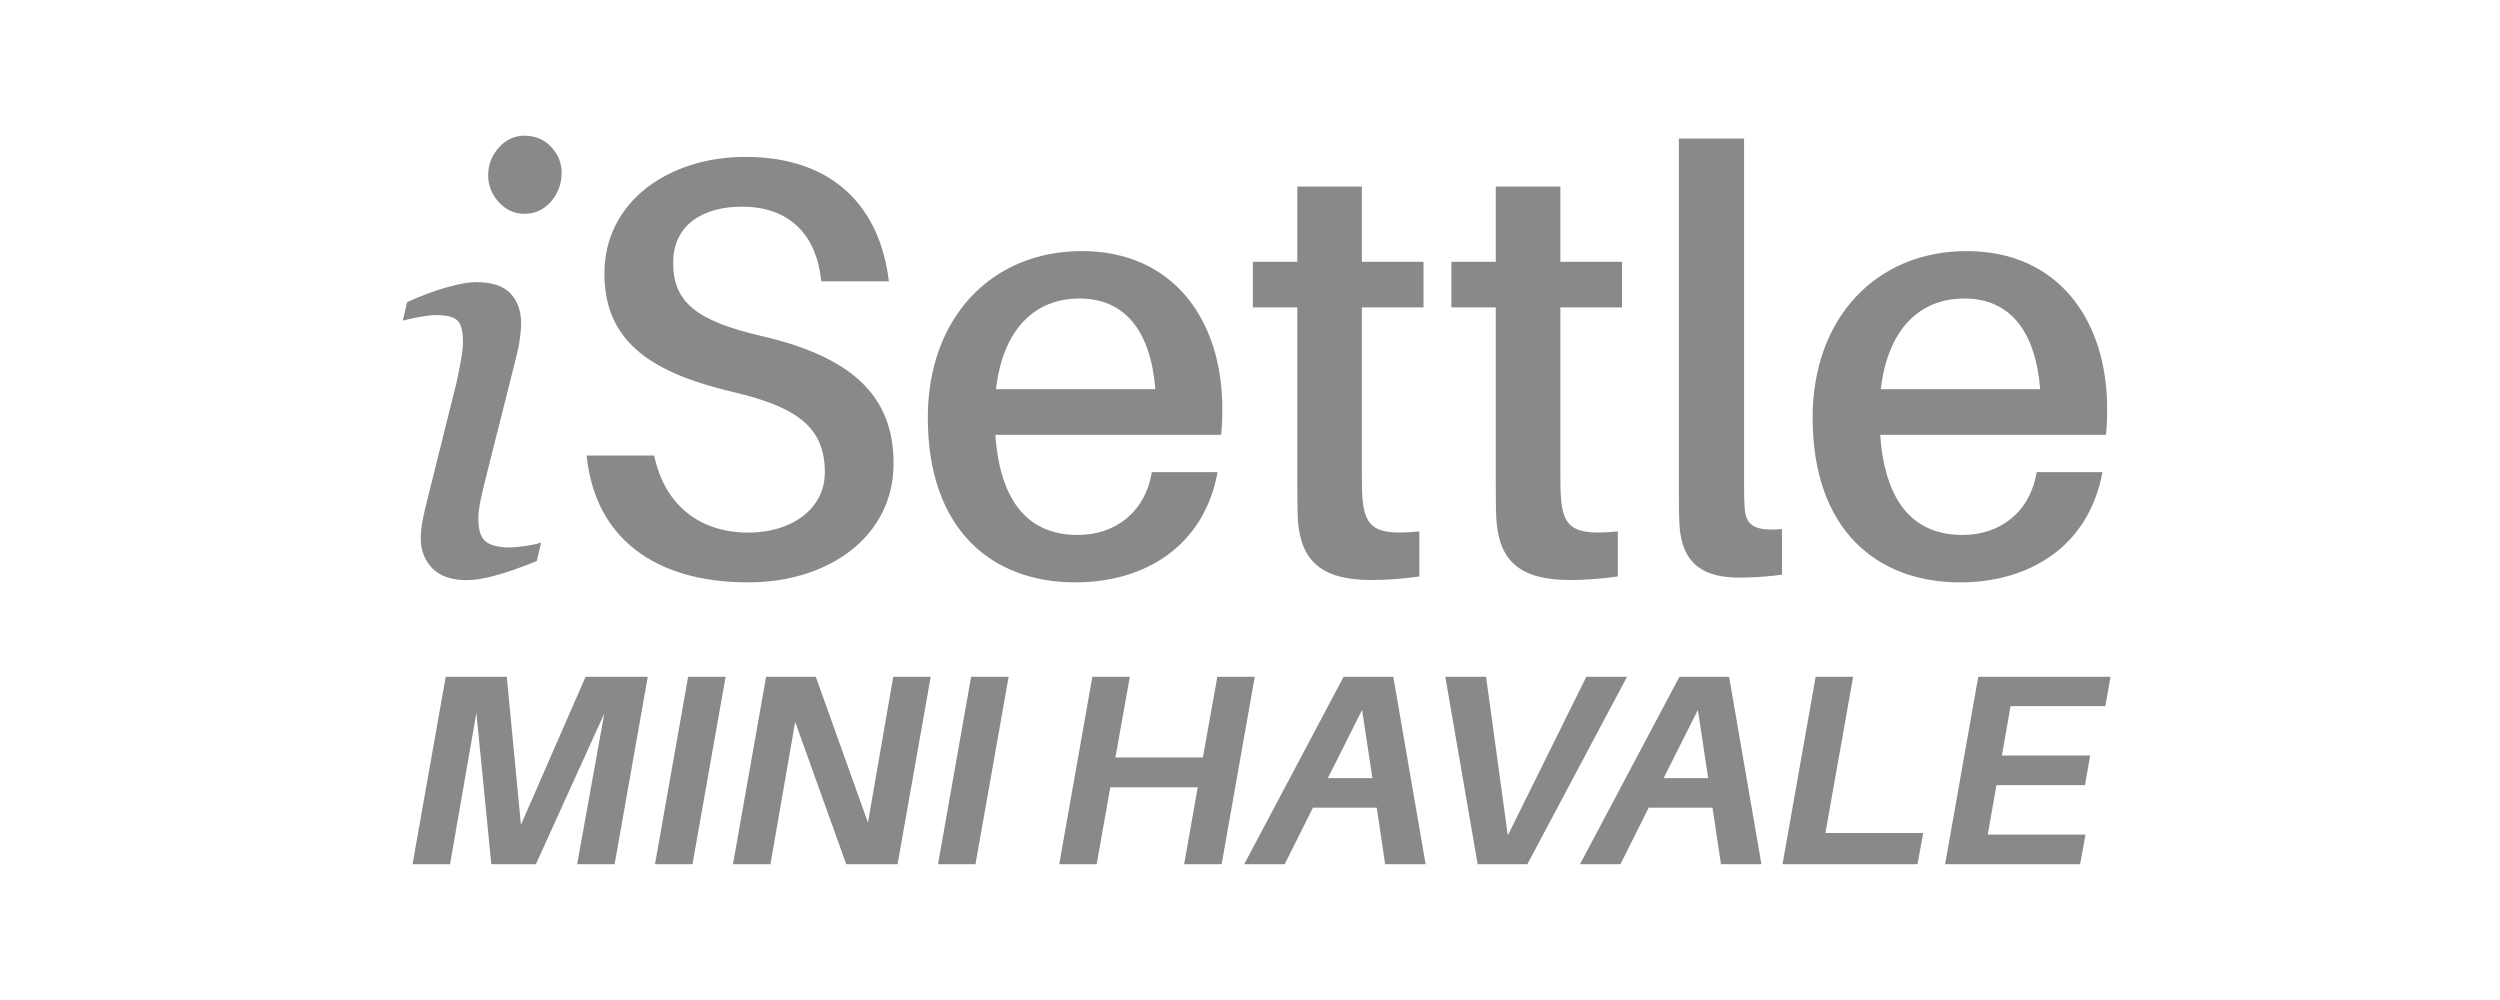 <svg width="100" height="40" viewBox="0 0 100 40" fill="none" xmlns="http://www.w3.org/2000/svg">
<path d="M21.644 21.701L21.471 22.442C20.761 22.728 20.194 22.924 19.769 23.032C19.345 23.148 18.982 23.206 18.681 23.206C18.064 23.206 17.601 23.048 17.292 22.732C16.984 22.407 16.829 22.01 16.829 21.539C16.829 21.362 16.845 21.177 16.876 20.984C16.907 20.791 16.957 20.548 17.026 20.255L18.253 15.336C18.315 15.066 18.373 14.776 18.427 14.468C18.488 14.159 18.519 13.897 18.519 13.681C18.519 13.248 18.446 12.963 18.299 12.824C18.16 12.678 17.871 12.604 17.431 12.604C17.262 12.604 17.034 12.631 16.748 12.685C16.471 12.739 16.259 12.786 16.112 12.824L16.285 12.083C16.887 11.813 17.427 11.613 17.906 11.482C18.384 11.35 18.762 11.285 19.04 11.285C19.673 11.285 20.132 11.435 20.417 11.736C20.703 12.037 20.846 12.442 20.846 12.951C20.846 13.09 20.83 13.279 20.799 13.518C20.768 13.758 20.722 13.997 20.66 14.236L19.422 19.155C19.345 19.456 19.276 19.753 19.214 20.046C19.16 20.332 19.133 20.567 19.133 20.752C19.133 21.192 19.229 21.493 19.422 21.655C19.623 21.817 19.943 21.898 20.383 21.898C20.529 21.898 20.738 21.879 21.008 21.84C21.285 21.802 21.498 21.755 21.644 21.701ZM22.466 6.91C22.466 7.35 22.323 7.735 22.038 8.067C21.752 8.391 21.397 8.553 20.973 8.553C20.579 8.553 20.24 8.399 19.954 8.09C19.669 7.774 19.526 7.415 19.526 7.014C19.526 6.589 19.669 6.219 19.954 5.903C20.24 5.586 20.579 5.428 20.973 5.428C21.413 5.428 21.772 5.579 22.049 5.88C22.327 6.173 22.466 6.516 22.466 6.91Z" fill="#8B8987"/>
<path d="M29.818 6.276C26.76 6.276 24.176 8.053 24.176 10.945C24.176 13.79 26.238 14.951 29.343 15.686C31.998 16.302 32.994 17.179 32.994 18.886C32.994 20.379 31.643 21.304 29.936 21.304C28.016 21.304 26.594 20.237 26.167 18.222H23.465C23.797 21.517 26.191 23.295 29.936 23.295C33.112 23.295 35.743 21.493 35.743 18.53C35.743 15.804 34.037 14.264 30.434 13.434C27.898 12.841 26.926 12.107 26.926 10.518C26.926 8.978 28.135 8.267 29.675 8.267C31.572 8.267 32.662 9.381 32.852 11.253H35.554C35.222 8.409 33.444 6.276 29.818 6.276ZM48.893 16.35C48.893 12.794 46.925 10.044 43.275 10.044C39.648 10.044 37.112 12.723 37.112 16.705C37.112 21.162 39.648 23.295 43.014 23.295C45.764 23.295 48.158 21.873 48.703 18.886H46.072C45.811 20.474 44.626 21.398 43.109 21.398C41.402 21.398 40.027 20.403 39.814 17.393H48.845C48.893 16.942 48.893 16.587 48.893 16.35ZM43.18 11.941C45.005 11.941 46.025 13.244 46.214 15.567H39.838C40.122 13.15 41.402 11.941 43.18 11.941ZM54.475 12.296H56.941V10.471H54.475V7.461H51.892V10.471H50.114V12.296H51.892V19.123C51.892 19.834 51.892 20.379 51.915 20.806C52.034 22.465 52.887 23.2 54.855 23.2C55.495 23.2 56.111 23.153 56.775 23.058V21.256C55.068 21.422 54.594 21.162 54.499 19.929C54.475 19.597 54.475 19.313 54.475 18.886V12.296ZM62.415 12.296H64.88V10.471H62.415V7.461H59.831V10.471H58.054V12.296H59.831V19.123C59.831 19.834 59.831 20.379 59.855 20.806C59.974 22.465 60.827 23.2 62.794 23.2C63.434 23.2 64.051 23.153 64.714 23.058V21.256C63.008 21.422 62.534 21.162 62.439 19.929C62.415 19.597 62.415 19.313 62.415 18.886V12.296ZM69.763 5.541H67.155V19.194C67.155 19.953 67.155 20.521 67.178 20.996C67.274 22.607 68.198 23.105 69.573 23.105C70.165 23.105 70.758 23.058 71.279 22.987V21.162C70.165 21.256 69.834 21.019 69.786 20.308C69.763 19.929 69.763 19.55 69.763 19.123V5.541ZM84.286 16.35C84.286 12.794 82.319 10.044 78.668 10.044C75.042 10.044 72.505 12.723 72.505 16.705C72.505 21.162 75.042 23.295 78.408 23.295C81.157 23.295 83.551 21.873 84.097 18.886H81.466C81.205 20.474 80.019 21.398 78.502 21.398C76.796 21.398 75.421 20.403 75.208 17.393H84.239C84.286 16.942 84.286 16.587 84.286 16.35ZM78.574 11.941C80.399 11.941 81.418 13.244 81.608 15.567H75.231C75.516 13.15 76.796 11.941 78.574 11.941Z" fill="#8B8987"/>
<path d="M25.911 27.072H23.423L20.837 32.993L20.272 27.072H17.828L16.502 34.568H18.002L19.055 28.517L19.653 34.568H21.435L24.173 28.538L23.086 34.568H24.585L25.911 27.072ZM27.699 34.568L29.024 27.072H27.525L26.2 34.568H27.699ZM37.228 27.072H35.729L34.718 32.906L32.632 27.072H30.644L29.319 34.568H30.818L31.807 28.875L33.849 34.568H35.903L37.228 27.072ZM39.019 34.568L40.345 27.072H38.845L37.52 34.568H39.019ZM50.191 27.072H48.692L48.116 30.298H44.617L45.193 27.072H43.694L42.369 34.568H43.868L44.411 31.493H47.909L47.366 34.568H48.865L50.191 27.072ZM55.07 32.308L55.406 34.568H57.025L55.732 27.072H53.744L49.768 34.568H51.387L52.517 32.308H55.07ZM54.896 31.124H53.114L54.483 28.397L54.896 31.124ZM61.094 34.568L65.081 27.072H63.452L60.312 33.416L59.443 27.072H57.813L59.106 34.568H61.094ZM68.501 32.308L68.838 34.568H70.457L69.164 27.072H67.176L63.2 34.568H64.818L65.948 32.308H68.501ZM68.327 31.124H66.546L67.915 28.397L68.327 31.124ZM76.928 33.319H73.017L74.125 27.072H72.626L71.301 34.568H76.7L76.928 33.319ZM80.423 28.245H84.214L84.421 27.072H79.13L77.805 34.568H83.204L83.421 33.384H79.51L79.858 31.406H83.4L83.606 30.222H80.075L80.423 28.245Z" fill="#8B8987"/>
</svg>
